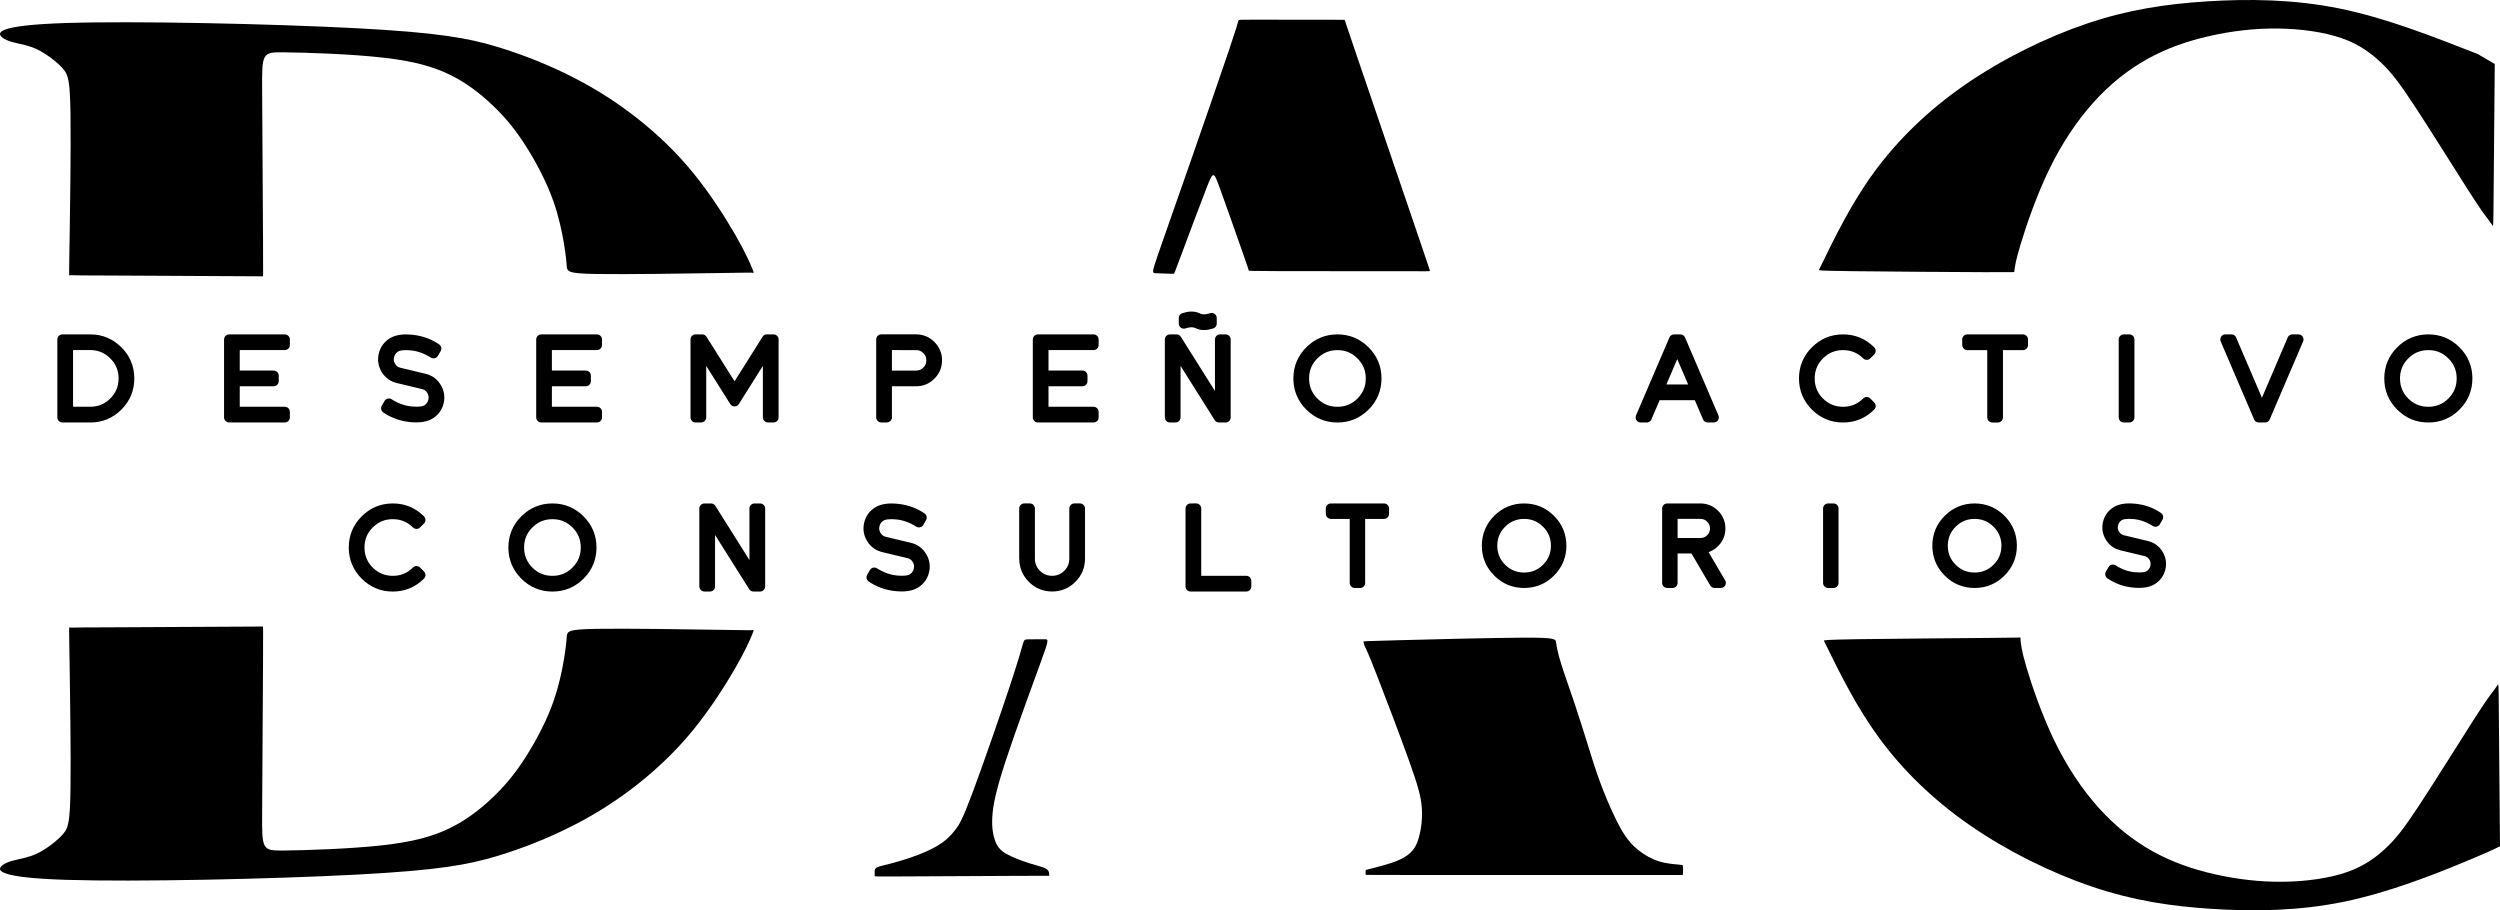 <?xml version="1.0" encoding="UTF-8" standalone="no"?>
<!-- Created with Inkscape (http://www.inkscape.org/) -->

<svg
   width="90.256mm"
   height="32.863mm"
   viewBox="0 0 90.256 32.863"
   version="1.1"
   id="svg1"
   xml:space="preserve"
   sodipodi:docname="dac.svg"
   inkscape:version="1.4 (86a8ad7, 2024-10-11)"
   xmlns:inkscape="http://www.inkscape.org/namespaces/inkscape"
   xmlns:sodipodi="http://sodipodi.sourceforge.net/DTD/sodipodi-0.dtd"
   xmlns="http://www.w3.org/2000/svg"
   xmlns:svg="http://www.w3.org/2000/svg"><sodipodi:namedview
     id="namedview1"
     pagecolor="#ffffff"
     bordercolor="#000000"
     borderopacity="0.25"
     inkscape:showpageshadow="2"
     inkscape:pageopacity="0.0"
     inkscape:pagecheckerboard="0"
     inkscape:deskcolor="#d1d1d1"
     inkscape:document-units="mm"
     inkscape:zoom="2.6031557"
     inkscape:cx="116.20511"
     inkscape:cy="46.674119"
     inkscape:window-width="1920"
     inkscape:window-height="1017"
     inkscape:window-x="-8"
     inkscape:window-y="487"
     inkscape:window-maximized="1"
     inkscape:current-layer="svg1"><inkscape:page
       x="0"
       y="0"
       width="90.256"
       height="32.863"
       id="page2"
       margin="0"
       bleed="0" /></sodipodi:namedview><defs
     id="defs1" /><g
     id="g17"
     transform="translate(-53.413,-114.712)"><path
       style="fill:#000000;fill-opacity:1;stroke:#000000;stroke-width:7.9375e-09;stroke-linejoin:round;stroke-dasharray:none;stroke-opacity:1"
       d="m 55.924,123.512 c 0.017,-1.143 0.052,-3.43 0.034,-4.667 -0.017,-1.238 -0.086,-1.427 -0.249,-1.625 -0.163,-0.198 -0.421,-0.404 -0.653,-0.555 -0.232,-0.151 -0.438,-0.248 -0.727,-0.322 -0.288,-0.074 -0.659,-0.125 -0.845,-0.287 -0.186,-0.161 -0.187,-0.433 2.302,-0.513 2.489,-0.081 7.468,0.029 10.482,0.187 3.014,0.158 4.062,0.364 5.068,0.665 1.006,0.301 1.968,0.696 2.819,1.135 0.851,0.438 1.59,0.92 2.295,1.478 0.705,0.559 1.375,1.195 1.986,1.943 0.61,0.748 1.16,1.607 1.521,2.235 0.361,0.627 0.533,1.023 0.61,1.212 0.077,0.189 0.06,0.172 0.017,0.163 -0.043,-0.009 -0.112,-0.009 -1.238,0.009 -1.126,0.017 -3.309,0.052 -4.392,0.034 -1.083,-0.017 -1.066,-0.086 -1.083,-0.327 -0.017,-0.241 -0.069,-0.653 -0.163,-1.126 -0.095,-0.473 -0.232,-1.006 -0.481,-1.599 -0.249,-0.593 -0.61,-1.246 -0.963,-1.771 -0.352,-0.524 -0.696,-0.92 -1.109,-1.307 -0.413,-0.387 -0.894,-0.765 -1.487,-1.057 -0.593,-0.292 -1.298,-0.499 -2.45,-0.627 -1.152,-0.129 -2.751,-0.181 -3.55,-0.189 -0.799,-0.009 -0.799,0.026 -0.791,1.384 0.009,1.358 0.026,4.04 0.032,5.378 0.006,1.338 0.002,1.331 -0.002,1.325 -2.007,-0.011 -4.014,-0.021 -5.104,-0.027 -1.09,-0.005 -1.261,-0.005 -1.398,-0.006 -0.136,-0.001 -0.237,-0.003 -0.302,-0.005 -0.064,-0.002 -0.092,-0.004 -0.119,-0.003 -0.027,0.001 -0.053,0.005 -0.066,0.008 -0.013,0.002 -0.013,10e-4 0.004,-1.142 z"
       id="path4" /><path
       style="fill:#000000;fill-opacity:1;stroke:#000000;stroke-width:7.9375e-09;stroke-linejoin:round;stroke-dasharray:none;stroke-opacity:1"
       d="m 55.924,123.512 c 0.017,-1.143 0.052,-3.43 0.034,-4.667 -0.017,-1.238 -0.086,-1.427 -0.249,-1.625 -0.163,-0.198 -0.421,-0.404 -0.653,-0.555 -0.232,-0.151 -0.438,-0.248 -0.727,-0.322 -0.288,-0.074 -0.659,-0.125 -0.845,-0.287 -0.186,-0.161 -0.187,-0.433 2.302,-0.513 2.489,-0.081 7.468,0.029 10.482,0.187 3.014,0.158 4.062,0.364 5.068,0.665 1.006,0.301 1.968,0.696 2.819,1.135 0.851,0.438 1.59,0.92 2.295,1.478 0.705,0.559 1.375,1.195 1.986,1.943 0.61,0.748 1.16,1.607 1.521,2.235 0.361,0.627 0.533,1.023 0.61,1.212 0.077,0.189 0.06,0.172 0.017,0.163 -0.043,-0.009 -0.112,-0.009 -1.238,0.009 -1.126,0.017 -3.309,0.052 -4.392,0.034 -1.083,-0.017 -1.066,-0.086 -1.083,-0.327 -0.017,-0.241 -0.069,-0.653 -0.163,-1.126 -0.095,-0.473 -0.232,-1.006 -0.481,-1.599 -0.249,-0.593 -0.61,-1.246 -0.963,-1.771 -0.352,-0.524 -0.696,-0.92 -1.109,-1.307 -0.413,-0.387 -0.894,-0.765 -1.487,-1.057 -0.593,-0.292 -1.298,-0.499 -2.45,-0.627 -1.152,-0.129 -2.751,-0.181 -3.55,-0.189 -0.799,-0.009 -0.799,0.026 -0.791,1.384 0.009,1.358 0.026,4.04 0.032,5.378 0.006,1.338 0.002,1.331 -0.002,1.325 -2.007,-0.011 -4.014,-0.021 -5.104,-0.027 -1.09,-0.005 -1.261,-0.005 -1.398,-0.006 -0.136,-0.001 -0.237,-0.003 -0.302,-0.005 -0.064,-0.002 -0.092,-0.004 -0.119,-0.003 -0.027,0.001 -0.053,0.005 -0.066,0.008 -0.013,0.002 -0.013,10e-4 0.004,-1.142 z"
       id="path5"
       transform="matrix(1,0,0,-1,0,262.019)" /><g
       id="g16"><path
         style="fill:#000000;fill-opacity:1;stroke:#000000;stroke-width:7.9375e-09;stroke-linejoin:round;stroke-dasharray:none;stroke-opacity:1"
         d="m 103.793,137.828 c 1.16,-0.03 3.481,-0.09 4.637,-0.095 1.156,-0.004 1.148,0.047 1.165,0.189 0.017,0.142 0.06,0.374 0.181,0.761 0.12,0.387 0.318,0.928 0.511,1.509 0.193,0.58 0.383,1.199 0.542,1.706 0.159,0.507 0.288,0.903 0.473,1.371 0.185,0.468 0.425,1.01 0.64,1.384 0.215,0.374 0.404,0.58 0.627,0.756 0.223,0.176 0.481,0.322 0.752,0.404 0.271,0.082 0.554,0.099 0.698,0.113 0.144,0.014 0.148,0.025 0.151,0.043 0.003,0.018 0.005,0.043 0.006,0.099 3.3e-4,0.056 -10e-4,0.142 -0.004,0.187 -0.003,0.044 -0.007,0.046 -0.014,0.047 -0.007,7.9e-4 -0.018,7.9e-4 -1.923,7.9e-4 -1.905,0 -5.705,0 -7.607,-0.001 -1.903,-0.001 -1.909,-0.004 -1.912,-0.01 -0.003,-0.006 -0.003,-0.017 -0.003,-0.046 0,-0.029 0,-0.075 0.002,-0.1 0.002,-0.024 0.007,-0.027 0.029,-0.032 0.022,-0.006 0.062,-0.015 0.176,-0.045 0.115,-0.03 0.305,-0.08 0.474,-0.127 0.169,-0.048 0.318,-0.093 0.476,-0.16 0.158,-0.067 0.325,-0.155 0.459,-0.28 0.134,-0.125 0.234,-0.286 0.312,-0.564 0.077,-0.278 0.132,-0.673 0.103,-1.071 -0.029,-0.398 -0.141,-0.799 -0.468,-1.711 -0.327,-0.912 -0.868,-2.334 -1.17,-3.106 -0.302,-0.772 -0.366,-0.893 -0.4,-0.96 -0.033,-0.067 -0.036,-0.079 -0.044,-0.108 -0.007,-0.029 -0.019,-0.076 -0.025,-0.099 -0.006,-0.023 -0.006,-0.024 1.155,-0.054 z"
         id="path6" /></g><path
       style="fill:#000000;fill-opacity:1;stroke:#000000;stroke-width:7.9375e-09;stroke-linejoin:round;stroke-dasharray:none;stroke-opacity:1"
       d="m 86.066,146.379 c 1.058,-0.006 3.173,-0.018 4.221,-0.021 1.048,-0.003 1.03,0.003 1.024,-0.009 -0.006,-0.012 -5e-6,-0.043 -0.006,-0.091 -0.006,-0.049 -0.024,-0.115 -0.131,-0.17 -0.106,-0.055 -0.301,-0.097 -0.571,-0.182 -0.27,-0.085 -0.617,-0.213 -0.842,-0.343 -0.225,-0.131 -0.328,-0.264 -0.404,-0.471 -0.076,-0.207 -0.125,-0.486 -0.1,-0.881 0.024,-0.395 0.122,-0.906 0.477,-1.991 0.356,-1.085 0.969,-2.744 1.27,-3.574 0.301,-0.83 0.289,-0.83 0.143,-0.83 -0.146,0 -0.425,0 -0.574,0.003 -0.149,0.003 -0.167,0.009 -0.213,0.164 -0.046,0.155 -0.119,0.459 -0.468,1.513 -0.349,1.055 -0.976,2.86 -1.346,3.85 -0.371,0.991 -0.486,1.167 -0.614,1.334 -0.128,0.167 -0.267,0.325 -0.48,0.477 -0.213,0.152 -0.498,0.298 -0.845,0.432 -0.346,0.134 -0.754,0.255 -1.03,0.328 -0.277,0.073 -0.422,0.097 -0.495,0.14 -0.073,0.043 -0.073,0.103 -0.073,0.161 0,0.058 0,0.112 0,0.14 0,0.027 -2e-6,0.028 1.058,0.021 z"
       id="path9"
       transform="translate(-0.018,-0.026)" /><path
       style="fill:#000000;fill-opacity:1;stroke:#000000;stroke-width:7.9375e-09;stroke-linejoin:round;stroke-dasharray:none;stroke-opacity:1"
       d="m 99.19,115.423 c 0.554,0 1.663,0 2.218,10e-4 0.554,0.002 0.554,0.005 0.554,0.009 -4.6e-4,0.004 -0.002,0.01 0.507,1.504 0.508,1.494 1.526,4.475 2.038,5.979 0.512,1.504 0.518,1.53 0.523,1.548 0.005,0.019 0.008,0.03 0.006,0.036 -0.002,0.005 -0.009,0.005 -1.098,0.004 -1.089,-5e-4 -3.259,-5e-4 -4.347,-0.004 -1.087,-0.003 -1.092,-0.01 -1.095,-0.023 -0.003,-0.013 -0.005,-0.034 -0.214,-0.631 -0.208,-0.597 -0.623,-1.77 -0.838,-2.363 -0.215,-0.593 -0.23,-0.605 -0.469,0.007 -0.239,0.612 -0.7,1.85 -0.933,2.472 -0.233,0.622 -0.237,0.629 -0.243,0.632 -0.006,0.003 -0.016,0.003 -0.146,2e-5 -0.13,-0.003 -0.382,-0.01 -0.514,-0.018 -0.132,-0.008 -0.145,-0.016 0.067,-0.635 0.212,-0.619 0.648,-1.848 1.158,-3.309 0.51,-1.461 1.095,-3.155 1.396,-4.044 0.301,-0.89 0.318,-0.976 0.333,-1.034 0.015,-0.058 0.028,-0.088 0.038,-0.105 0.01,-0.017 0.018,-0.022 0.102,-0.024 0.084,-0.002 0.244,-0.002 0.324,-0.002 0.08,4e-5 0.08,-5.5e-4 0.634,-5.5e-4 z"
       id="path10" /><path
       style="fill:#000000;fill-opacity:1;stroke:#000000;stroke-width:7.9375e-09;stroke-linejoin:round;stroke-dasharray:none;stroke-opacity:1"
       d="m 143.437,122.025 c 0.009,-0.98 0.026,-2.94 0.043,-4.9 0,0 -0.619,-0.361 -0.619,-0.361 -1.668,-0.653 -3.335,-1.307 -4.986,-1.642 -1.65,-0.335 -3.284,-0.352 -4.779,-0.258 -1.496,0.095 -2.854,0.301 -4.332,0.799 -1.478,0.499 -3.077,1.289 -4.418,2.218 -1.341,0.928 -2.424,1.994 -3.259,3.131 -0.835,1.137 -1.422,2.344 -2.008,3.552 0.019,0.013 0.039,0.026 1.235,0.041 1.196,0.015 3.568,0.032 4.734,0.036 1.166,0.004 1.125,-0.004 1.084,-0.013 0.024,-0.198 0.047,-0.395 0.24,-1.027 0.192,-0.632 0.553,-1.698 1.009,-2.643 0.456,-0.946 1.006,-1.771 1.607,-2.441 0.602,-0.67 1.255,-1.186 1.951,-1.573 0.696,-0.387 1.435,-0.645 2.226,-0.825 0.791,-0.181 1.633,-0.284 2.476,-0.275 0.842,0.009 1.685,0.129 2.321,0.352 0.636,0.223 1.066,0.55 1.418,0.885 0.352,0.335 0.627,0.679 1.203,1.556 0.576,0.877 1.453,2.286 1.943,3.051 0.49,0.765 0.593,0.885 0.679,0.997 0.086,0.112 0.155,0.215 0.189,0.266 0.034,0.052 0.034,0.052 0.043,-0.928 z"
       id="path12"
       transform="translate(0,-0.103)" /><path
       style="fill:#000000;fill-opacity:1;stroke:#000000;stroke-width:7.9375e-09;stroke-linejoin:round;stroke-dasharray:none;stroke-opacity:1"
       d="m 143.437,122.025 c 0.009,-0.98 0.026,-2.94 0.043,-4.9 -0.217,-0.107 -0.434,-0.215 -1.371,-0.602 -0.937,-0.387 -2.594,-1.053 -4.239,-1.395 -1.645,-0.342 -3.278,-0.359 -4.774,-0.264 -1.496,0.095 -2.854,0.301 -4.332,0.799 -1.478,0.499 -3.077,1.289 -4.418,2.218 -1.341,0.928 -2.424,1.994 -3.26,3.128 -0.836,1.134 -1.426,2.336 -2.016,3.539 0.023,0.018 0.045,0.036 1.243,0.054 1.198,0.018 3.57,0.035 4.741,0.046 1.171,0.011 1.141,0.015 1.111,0.019 0.013,-0.211 0.026,-0.421 0.213,-1.059 0.187,-0.638 0.548,-1.704 1.004,-2.65 0.456,-0.946 1.006,-1.771 1.607,-2.441 0.602,-0.67 1.255,-1.186 1.951,-1.573 0.696,-0.387 1.435,-0.645 2.226,-0.825 0.791,-0.181 1.633,-0.284 2.476,-0.275 0.842,0.009 1.685,0.129 2.321,0.352 0.636,0.223 1.066,0.55 1.418,0.885 0.352,0.335 0.627,0.679 1.203,1.556 0.576,0.877 1.453,2.286 1.943,3.051 0.49,0.765 0.593,0.885 0.679,0.997 0.086,0.112 0.155,0.215 0.189,0.266 0.034,0.052 0.034,0.052 0.043,-0.928 z"
       id="path14"
       transform="matrix(1,0,0,-1,0.189,262.39)" /></g><g
     id="g28"
     transform="matrix(1.055,0,0,1.055,3.635,-25.062)"
     style="stroke-width:0.347;stroke-dasharray:none"><path
       d="m -1.119,35.562 v 2.286 h 0.762 q 0.474,0 0.808,-0.333 0.335,-0.335 0.335,-0.81 0,-0.474 -0.335,-0.808 -0.333,-0.335 -0.808,-0.335 z m -0.191,2.477 v -2.667 h 0.953 q 0.552,0 0.943,0.391 0.391,0.391 0.391,0.943 0,0.552 -0.391,0.943 -0.391,0.391 -0.943,0.391 z"
       id="text1-8"
       style="font-size:3.315px;font-family:Sanseriffic;-inkscape-font-specification:Sanseriffic;stroke:#000000;stroke-width:0.347;stroke-linejoin:round;stroke-dasharray:none"
       aria-label="D" /><path
       d="m 6.3,35.372 h -1.905 v 2.667 h 1.905 v -0.191 h -1.715 v -1.048 h 1.334 v -0.191 h -1.334 v -1.048 h 1.715 z"
       id="text2-8"
       style="font-size:3.315px;font-family:Sanseriffic;-inkscape-font-specification:Sanseriffic;stroke:#000000;stroke-width:0.347;stroke-linejoin:round;stroke-dasharray:none"
       aria-label="E" /><path
       d="m 11.032,36.9 -0.852,-0.204 q -0.269,-0.063 -0.413,-0.297 -0.145,-0.236 -0.082,-0.505 0.065,-0.269 0.299,-0.413 0.234,-0.145 0.684,-0.095 0.452,0.05 0.815,0.297 l -0.093,0.162 q -0.37,-0.234 -0.758,-0.272 -0.389,-0.038 -0.552,0.069 -0.164,0.105 -0.21,0.297 -0.046,0.192 0.059,0.36 0.101,0.166 0.291,0.211 l 0.852,0.204 q 0.269,0.063 0.413,0.299 0.145,0.234 0.082,0.503 -0.065,0.269 -0.299,0.413 -0.234,0.145 -0.686,0.095 -0.45,-0.05 -0.813,-0.297 l 0.093,-0.162 q 0.37,0.234 0.758,0.272 0.389,0.038 0.552,-0.067 0.164,-0.107 0.21,-0.299 0.046,-0.192 -0.057,-0.36 -0.103,-0.166 -0.293,-0.211 z"
       id="text3-2"
       style="font-size:3.315px;font-family:Sanseriffic;-inkscape-font-specification:Sanseriffic;stroke:#000000;stroke-width:0.347;stroke-linejoin:round;stroke-dasharray:none"
       aria-label="S" /><path
       d="m 21.691,37.49 -1.143,-1.816 v 2.364 h -0.191 v -2.667 h 0.227 l 1.107,1.758 1.107,-1.758 h 0.227 v 2.667 h -0.191 v -2.364 z"
       id="text4-4"
       style="font-size:3.315px;font-family:Sanseriffic;-inkscape-font-specification:Sanseriffic;stroke:#000000;stroke-width:0.347;stroke-linejoin:round;stroke-dasharray:none"
       aria-label="M" /><path
       d="m 26.903,35.562 v 1.048 h 1 q 0.217,0 0.37,-0.152 0.154,-0.154 0.154,-0.371 0,-0.217 -0.154,-0.37 -0.152,-0.154 -0.37,-0.154 z m 0,1.238 v 1.238 H 26.712 v -2.667 h 1.191 q 0.295,0 0.505,0.21 0.21,0.21 0.21,0.505 0,0.295 -0.21,0.505 -0.21,0.21 -0.505,0.21 z"
       id="text5-5"
       style="font-size:3.315px;font-family:Sanseriffic;-inkscape-font-specification:Sanseriffic;stroke:#000000;stroke-width:0.347;stroke-linejoin:round;stroke-dasharray:none"
       aria-label="P" /><path
       d="m 38.304,37.736 v -2.364 h 0.191 v 2.667 h -0.227 l -1.488,-2.364 v 2.364 h -0.191 v -2.667 h 0.227 z m -1.238,-2.907 q 0.286,-0.095 0.476,0 0.191,0.095 0.476,0 v -0.191 q -0.286,0.095 -0.476,0 -0.191,-0.095 -0.476,0 z"
       id="text6-5"
       style="font-size:3.315px;font-family:Sanseriffic;-inkscape-font-specification:Sanseriffic;stroke:#000000;stroke-width:0.347;stroke-linejoin:round;stroke-dasharray:none"
       aria-label="Ñ" /><path
       d="m 42.322,35.372 q 0.552,0 0.943,0.391 0.391,0.391 0.391,0.943 0,0.552 -0.391,0.943 -0.391,0.391 -0.943,0.391 -0.552,0 -0.943,-0.391 -0.391,-0.391 -0.391,-0.943 0,-0.552 0.391,-0.943 0.391,-0.391 0.943,-0.391 z m 0,0.191 q -0.474,0 -0.81,0.335 -0.333,0.333 -0.333,0.808 0,0.474 0.333,0.81 0.335,0.333 0.81,0.333 0.474,0 0.808,-0.333 0.335,-0.335 0.335,-0.81 0,-0.474 -0.335,-0.808 -0.333,-0.335 -0.808,-0.335 z"
       id="text7-1"
       style="font-size:3.315px;font-family:Sanseriffic;-inkscape-font-specification:Sanseriffic;stroke:#000000;stroke-width:0.347;stroke-linejoin:round;stroke-dasharray:none"
       aria-label="O" /><path
       d="m 53.951,35.604 -0.636,1.482 h 1.271 z m -0.718,1.673 -0.326,0.762 h -0.208 l 1.143,-2.667 h 0.215 l 1.143,2.667 h -0.208 l -0.326,-0.762 z"
       id="text8-7"
       style="font-size:3.315px;font-family:Sanseriffic;-inkscape-font-specification:Sanseriffic;stroke:#000000;stroke-width:0.347;stroke-linejoin:round;stroke-dasharray:none"
       aria-label="A" /><path
       d="m 60.434,35.896 0.133,-0.133 q -0.391,-0.391 -0.943,-0.391 -0.552,0 -0.943,0.391 -0.391,0.391 -0.391,0.943 0,0.552 0.391,0.943 0.391,0.391 0.943,0.391 0.552,0 0.943,-0.391 l -0.133,-0.135 q -0.335,0.335 -0.81,0.335 -0.474,0 -0.81,-0.333 -0.333,-0.335 -0.333,-0.81 0,-0.474 0.333,-0.808 0.335,-0.335 0.81,-0.335 0.474,0 0.81,0.333 z"
       id="text9-1"
       style="font-size:3.315px;font-family:Sanseriffic;-inkscape-font-specification:Sanseriffic;stroke:#000000;stroke-width:0.347;stroke-linejoin:round;stroke-dasharray:none"
       aria-label="C" /><path
       d="m 65.78,35.372 h -1.905 l 0.002,0.191 h 0.855 v 2.477 h 0.191 v -2.477 h 0.857 z"
       id="text10-1"
       style="font-size:3.315px;font-family:Sanseriffic;-inkscape-font-specification:Sanseriffic;stroke:#000000;stroke-width:0.347;stroke-linejoin:round;stroke-dasharray:none"
       aria-label="T" /><path
       d="m 69.422,35.372 v 2.667 h -0.191 v -2.667 z"
       id="text11-5"
       style="font-size:3.315px;font-family:Sanseriffic;-inkscape-font-specification:Sanseriffic;stroke:#000000;stroke-width:0.347;stroke-linejoin:round;stroke-dasharray:none"
       aria-label="I" /><path
       d="m 75,35.372 h 0.208 l -1.143,2.667 h -0.215 l -1.143,-2.667 h 0.208 l 1.044,2.435 z"
       id="text12-2"
       style="font-size:3.315px;font-family:Sanseriffic;-inkscape-font-specification:Sanseriffic;stroke:#000000;stroke-width:0.347;stroke-linejoin:round;stroke-dasharray:none"
       aria-label="V" /><path
       d="m 79.653,35.372 q 0.552,0 0.943,0.391 0.391,0.391 0.391,0.943 0,0.552 -0.391,0.943 -0.391,0.391 -0.943,0.391 -0.552,0 -0.943,-0.391 -0.391,-0.391 -0.391,-0.943 0,-0.552 0.391,-0.943 0.391,-0.391 0.943,-0.391 z m 0,0.191 q -0.474,0 -0.81,0.335 -0.333,0.333 -0.333,0.808 0,0.474 0.333,0.81 0.335,0.333 0.81,0.333 0.474,0 0.808,-0.333 0.335,-0.335 0.335,-0.81 0,-0.474 -0.335,-0.808 -0.333,-0.335 -0.808,-0.335 z"
       id="text13-7"
       style="font-size:3.315px;font-family:Sanseriffic;-inkscape-font-specification:Sanseriffic;stroke:#000000;stroke-width:0.347;stroke-linejoin:round;stroke-dasharray:none"
       aria-label="O" /><path
       d="m 16.982,35.372 h -1.905 v 2.667 h 1.905 v -0.191 h -1.715 v -1.048 h 1.334 v -0.191 h -1.334 v -1.048 h 1.715 z"
       id="text14-6"
       style="font-size:3.315px;font-family:Sanseriffic;-inkscape-font-specification:Sanseriffic;stroke:#000000;stroke-width:0.347;stroke-linejoin:round;stroke-dasharray:none"
       aria-label="E" /><path
       d="m 33.976,35.372 h -1.905 v 2.667 h 1.905 v -0.191 h -1.715 v -1.048 h 1.334 v -0.191 h -1.334 v -1.048 h 1.715 z"
       id="text15-1"
       style="font-size:3.315px;font-family:Sanseriffic;-inkscape-font-specification:Sanseriffic;stroke:#000000;stroke-width:0.347;stroke-linejoin:round;stroke-dasharray:none"
       aria-label="E" /><path
       d="m 10.807,41.681 0.133,-0.133 q -0.391,-0.391 -0.943,-0.391 -0.552,0 -0.943,0.391 -0.391,0.391 -0.391,0.943 0,0.552 0.391,0.943 0.391,0.391 0.943,0.391 0.552,0 0.943,-0.391 l -0.133,-0.135 q -0.335,0.335 -0.81,0.335 -0.474,0 -0.81,-0.333 -0.333,-0.335 -0.333,-0.81 0,-0.474 0.333,-0.808 0.335,-0.335 0.81,-0.335 0.474,0 0.81,0.333 z"
       id="text16-4"
       style="font-size:3.315px;font-family:Sanseriffic;-inkscape-font-specification:Sanseriffic;stroke:#000000;stroke-width:0.347;stroke-linejoin:round;stroke-dasharray:none"
       aria-label="C" /><path
       d="m 15.459,41.157 q 0.552,0 0.943,0.391 0.391,0.391 0.391,0.943 0,0.552 -0.391,0.943 -0.391,0.391 -0.943,0.391 -0.552,0 -0.943,-0.391 -0.391,-0.391 -0.391,-0.943 0,-0.552 0.391,-0.943 0.391,-0.391 0.943,-0.391 z m 0,0.191 q -0.474,0 -0.81,0.335 -0.333,0.333 -0.333,0.808 0,0.474 0.333,0.81 0.335,0.333 0.81,0.333 0.474,0 0.808,-0.333 0.335,-0.335 0.335,-0.81 0,-0.474 -0.335,-0.808 -0.333,-0.335 -0.808,-0.335 z"
       id="text17-2"
       style="font-size:3.315px;font-family:Sanseriffic;-inkscape-font-specification:Sanseriffic;stroke:#000000;stroke-width:0.347;stroke-linejoin:round;stroke-dasharray:none"
       aria-label="O" /><path
       d="m 22.374,43.521 v -2.364 h 0.191 v 2.667 h -0.227 l -1.488,-2.364 v 2.364 h -0.191 v -2.667 h 0.227 z"
       id="text18-3"
       style="font-size:3.315px;font-family:Sanseriffic;-inkscape-font-specification:Sanseriffic;stroke:#000000;stroke-width:0.347;stroke-linejoin:round;stroke-dasharray:none"
       aria-label="N" /><path
       d="m 27.643,42.685 -0.852,-0.204 q -0.269,-0.063 -0.413,-0.297 -0.145,-0.236 -0.082,-0.505 0.065,-0.269 0.299,-0.413 0.234,-0.145 0.684,-0.095 0.452,0.05 0.815,0.297 l -0.093,0.162 q -0.37,-0.234 -0.758,-0.272 -0.389,-0.038 -0.552,0.069 -0.164,0.105 -0.21,0.297 -0.046,0.192 0.059,0.36 0.101,0.166 0.291,0.211 l 0.852,0.204 q 0.269,0.063 0.413,0.299 0.145,0.234 0.082,0.503 -0.065,0.269 -0.299,0.413 -0.234,0.145 -0.686,0.095 -0.45,-0.05 -0.813,-0.297 l 0.093,-0.162 q 0.37,0.234 0.758,0.272 0.389,0.038 0.552,-0.067 0.164,-0.107 0.21,-0.299 0.046,-0.192 -0.057,-0.36 -0.103,-0.166 -0.293,-0.211 z"
       id="text19-2"
       style="font-size:3.315px;font-family:Sanseriffic;-inkscape-font-specification:Sanseriffic;stroke:#000000;stroke-width:0.347;stroke-linejoin:round;stroke-dasharray:none"
       aria-label="S" /><path
       d="m 31.605,42.871 v -1.715 h 0.191 v 1.715 q 0,0.316 0.223,0.539 0.223,0.223 0.539,0.223 0.316,0 0.539,-0.223 0.223,-0.223 0.223,-0.539 v -1.715 h 0.191 v 1.715 q 0,0.394 -0.28,0.674 -0.278,0.278 -0.672,0.278 -0.394,0 -0.674,-0.278 -0.278,-0.28 -0.278,-0.674 z"
       id="text20-2"
       style="font-size:3.315px;font-family:Sanseriffic;-inkscape-font-specification:Sanseriffic;stroke:#000000;stroke-width:0.347;stroke-linejoin:round;stroke-dasharray:none"
       aria-label="U" /><path
       d="m 37.297,41.157 v 2.667 h 1.905 V 43.633 h -1.715 v -2.477 z"
       id="text21-1"
       style="font-size:3.315px;font-family:Sanseriffic;-inkscape-font-specification:Sanseriffic;stroke:#000000;stroke-width:0.347;stroke-linejoin:round;stroke-dasharray:none"
       aria-label="L" /><path
       d="m 43.915,41.157 h -1.818 l 0.002,0.182 h 0.816 v 2.364 h 0.182 v -2.364 h 0.818 z"
       id="text22-6"
       style="font-size:3.165px;font-family:Sanseriffic;-inkscape-font-specification:Sanseriffic;stroke:#000000;stroke-width:0.347;stroke-linejoin:round;stroke-dasharray:none"
       aria-label="T" /><path
       d="m 48.71,41.157 q 0.527,0 0.9,0.373 0.373,0.373 0.373,0.9 0,0.527 -0.373,0.9 -0.373,0.373 -0.9,0.373 -0.527,0 -0.9,-0.373 -0.373,-0.373 -0.373,-0.9 0,-0.527 0.373,-0.9 0.373,-0.373 0.9,-0.373 z m 0,0.182 q -0.453,0 -0.773,0.32 -0.318,0.318 -0.318,0.771 0,0.453 0.318,0.773 0.32,0.318 0.773,0.318 0.453,0 0.771,-0.318 0.32,-0.32 0.32,-0.773 0,-0.453 -0.32,-0.771 -0.318,-0.32 -0.771,-0.32 z"
       id="text23-8"
       style="font-size:3.165px;font-family:Sanseriffic;-inkscape-font-specification:Sanseriffic;stroke:#000000;stroke-width:0.347;stroke-linejoin:round;stroke-dasharray:none"
       aria-label="O" /><path
       d="m 54.535,42.521 h -0.746 v 1.182 h -0.182 v -2.546 h 1.136 q 0.282,0 0.482,0.2 0.2,0.2 0.2,0.482 0,0.282 -0.2,0.482 -0.2,0.2 -0.48,0.2 l 0.695,1.182 h -0.211 z m 0.209,-0.182 q 0.207,0 0.353,-0.145 0.147,-0.147 0.147,-0.355 0,-0.207 -0.147,-0.353 -0.145,-0.147 -0.353,-0.147 h -0.955 v 1 z"
       id="text24-5"
       style="font-size:3.165px;font-family:Sanseriffic;-inkscape-font-specification:Sanseriffic;stroke:#000000;stroke-width:0.347;stroke-linejoin:round;stroke-dasharray:none"
       aria-label="R" /><path
       d="m 59.296,41.157 v 2.546 h -0.182 v -2.546 z"
       id="text25-7"
       style="font-size:3.165px;font-family:Sanseriffic;-inkscape-font-specification:Sanseriffic;stroke:#000000;stroke-width:0.347;stroke-linejoin:round;stroke-dasharray:none"
       aria-label="I" /><path
       d="m 64.126,41.157 q 0.527,0 0.9,0.373 0.373,0.373 0.373,0.9 0,0.527 -0.373,0.9 -0.373,0.373 -0.9,0.373 -0.527,0 -0.9,-0.373 -0.373,-0.373 -0.373,-0.9 0,-0.527 0.373,-0.9 0.373,-0.373 0.9,-0.373 z m 0,0.182 q -0.453,0 -0.773,0.32 -0.318,0.318 -0.318,0.771 0,0.453 0.318,0.773 0.32,0.318 0.773,0.318 0.453,0 0.771,-0.318 0.32,-0.32 0.32,-0.773 0,-0.453 -0.32,-0.771 -0.318,-0.32 -0.771,-0.32 z"
       id="text26-6"
       style="font-size:3.165px;font-family:Sanseriffic;-inkscape-font-specification:Sanseriffic;stroke:#000000;stroke-width:0.347;stroke-linejoin:round;stroke-dasharray:none"
       aria-label="O" /><path
       d="m 69.975,42.615 -0.813,-0.195 q -0.256,-0.06 -0.395,-0.284 -0.138,-0.225 -0.078,-0.482 0.062,-0.256 0.285,-0.395 0.224,-0.138 0.653,-0.091 0.431,0.047 0.778,0.284 l -0.089,0.155 q -0.353,-0.224 -0.724,-0.26 -0.371,-0.036 -0.527,0.065 -0.156,0.1 -0.2,0.284 -0.044,0.184 0.056,0.344 0.096,0.158 0.278,0.202 l 0.813,0.195 q 0.256,0.06 0.395,0.285 0.138,0.224 0.078,0.48 -0.062,0.256 -0.285,0.395 -0.224,0.138 -0.655,0.091 -0.429,-0.047 -0.776,-0.284 l 0.089,-0.155 q 0.353,0.224 0.724,0.26 0.371,0.036 0.527,-0.064 0.156,-0.102 0.2,-0.285 0.044,-0.184 -0.055,-0.344 -0.098,-0.158 -0.28,-0.202 z"
       id="text27-1"
       style="font-size:3.165px;font-family:Sanseriffic;-inkscape-font-specification:Sanseriffic;stroke:#000000;stroke-width:0.347;stroke-linejoin:round;stroke-dasharray:none"
       aria-label="S" /></g></svg>
